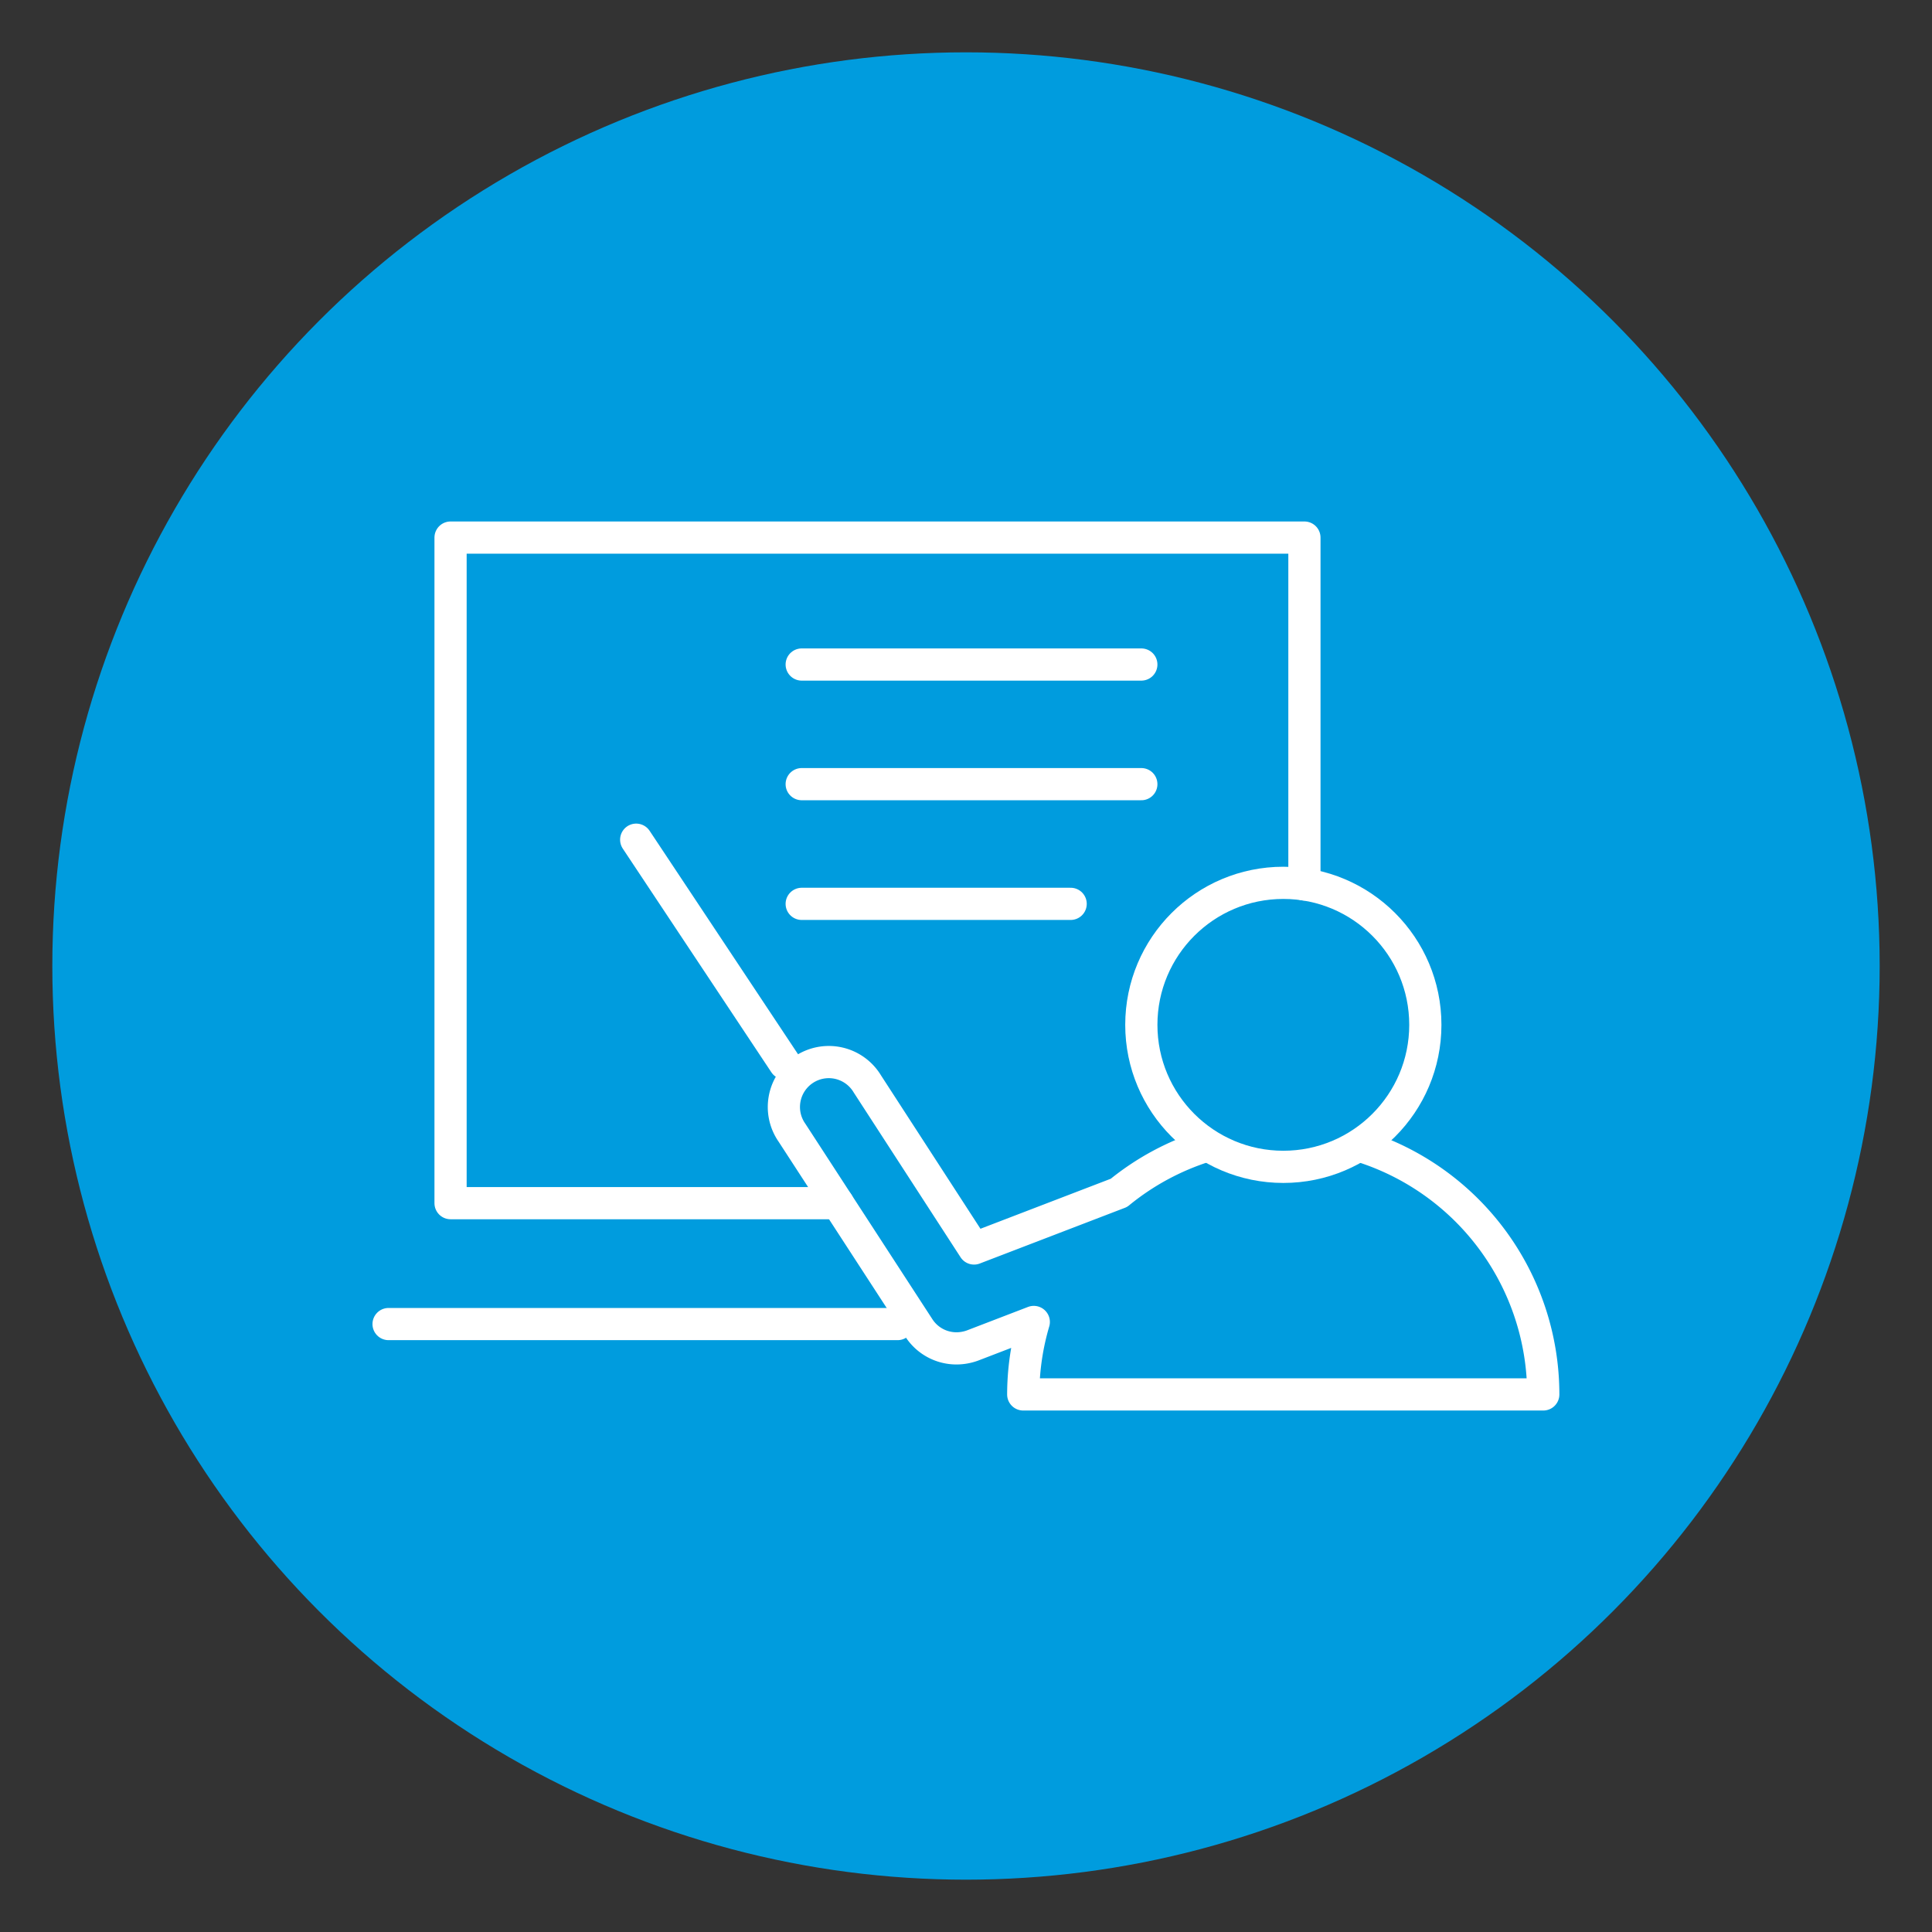<svg id="Layer_1" data-name="Layer 1" xmlns="http://www.w3.org/2000/svg" viewBox="0 0 240 240"><rect x="0" y="0" width="240" height="240" fill="#333333" stroke="none"/><defs><style>.cls-1{fill:#009cde;}.cls-2{fill:none;stroke:#fff;stroke-linecap:round;stroke-linejoin:round;stroke-width:4px;}</style></defs><title>education</title><circle class="cls-1" cx="120" cy="120" r="113.5"/><circle class="cls-2" cx="159.42" cy="127.31" r="17.64"/><path class="cls-2" d="M169,142.36a32.33,32.33,0,0,1,22.71,30.86H127.11a32,32,0,0,1,1.31-9l-7.6,2.92a5.84,5.84,0,0,1-2,.36,5.56,5.56,0,0,1-4.67-2.53L98.39,140.72a5.58,5.58,0,1,1,9.35-6.08L121,155.09l18-6.91a32.33,32.33,0,0,1,10.81-5.83"/><polyline class="cls-2" points="104.07 149.46 55.97 149.46 55.97 66.78 162.04 66.78 162.04 109.87"/><line class="cls-2" x1="79.03" y1="104.31" x2="97.49" y2="132.1"/><path class="cls-2" d="M99.59,82.55h42.19"/><path class="cls-2" d="M99.59,97.41h42.19"/><path class="cls-2" d="M99.59,112.28H133"/><line class="cls-2" x1="111.5" y1="164.48" x2="48.27" y2="164.48"/></svg>